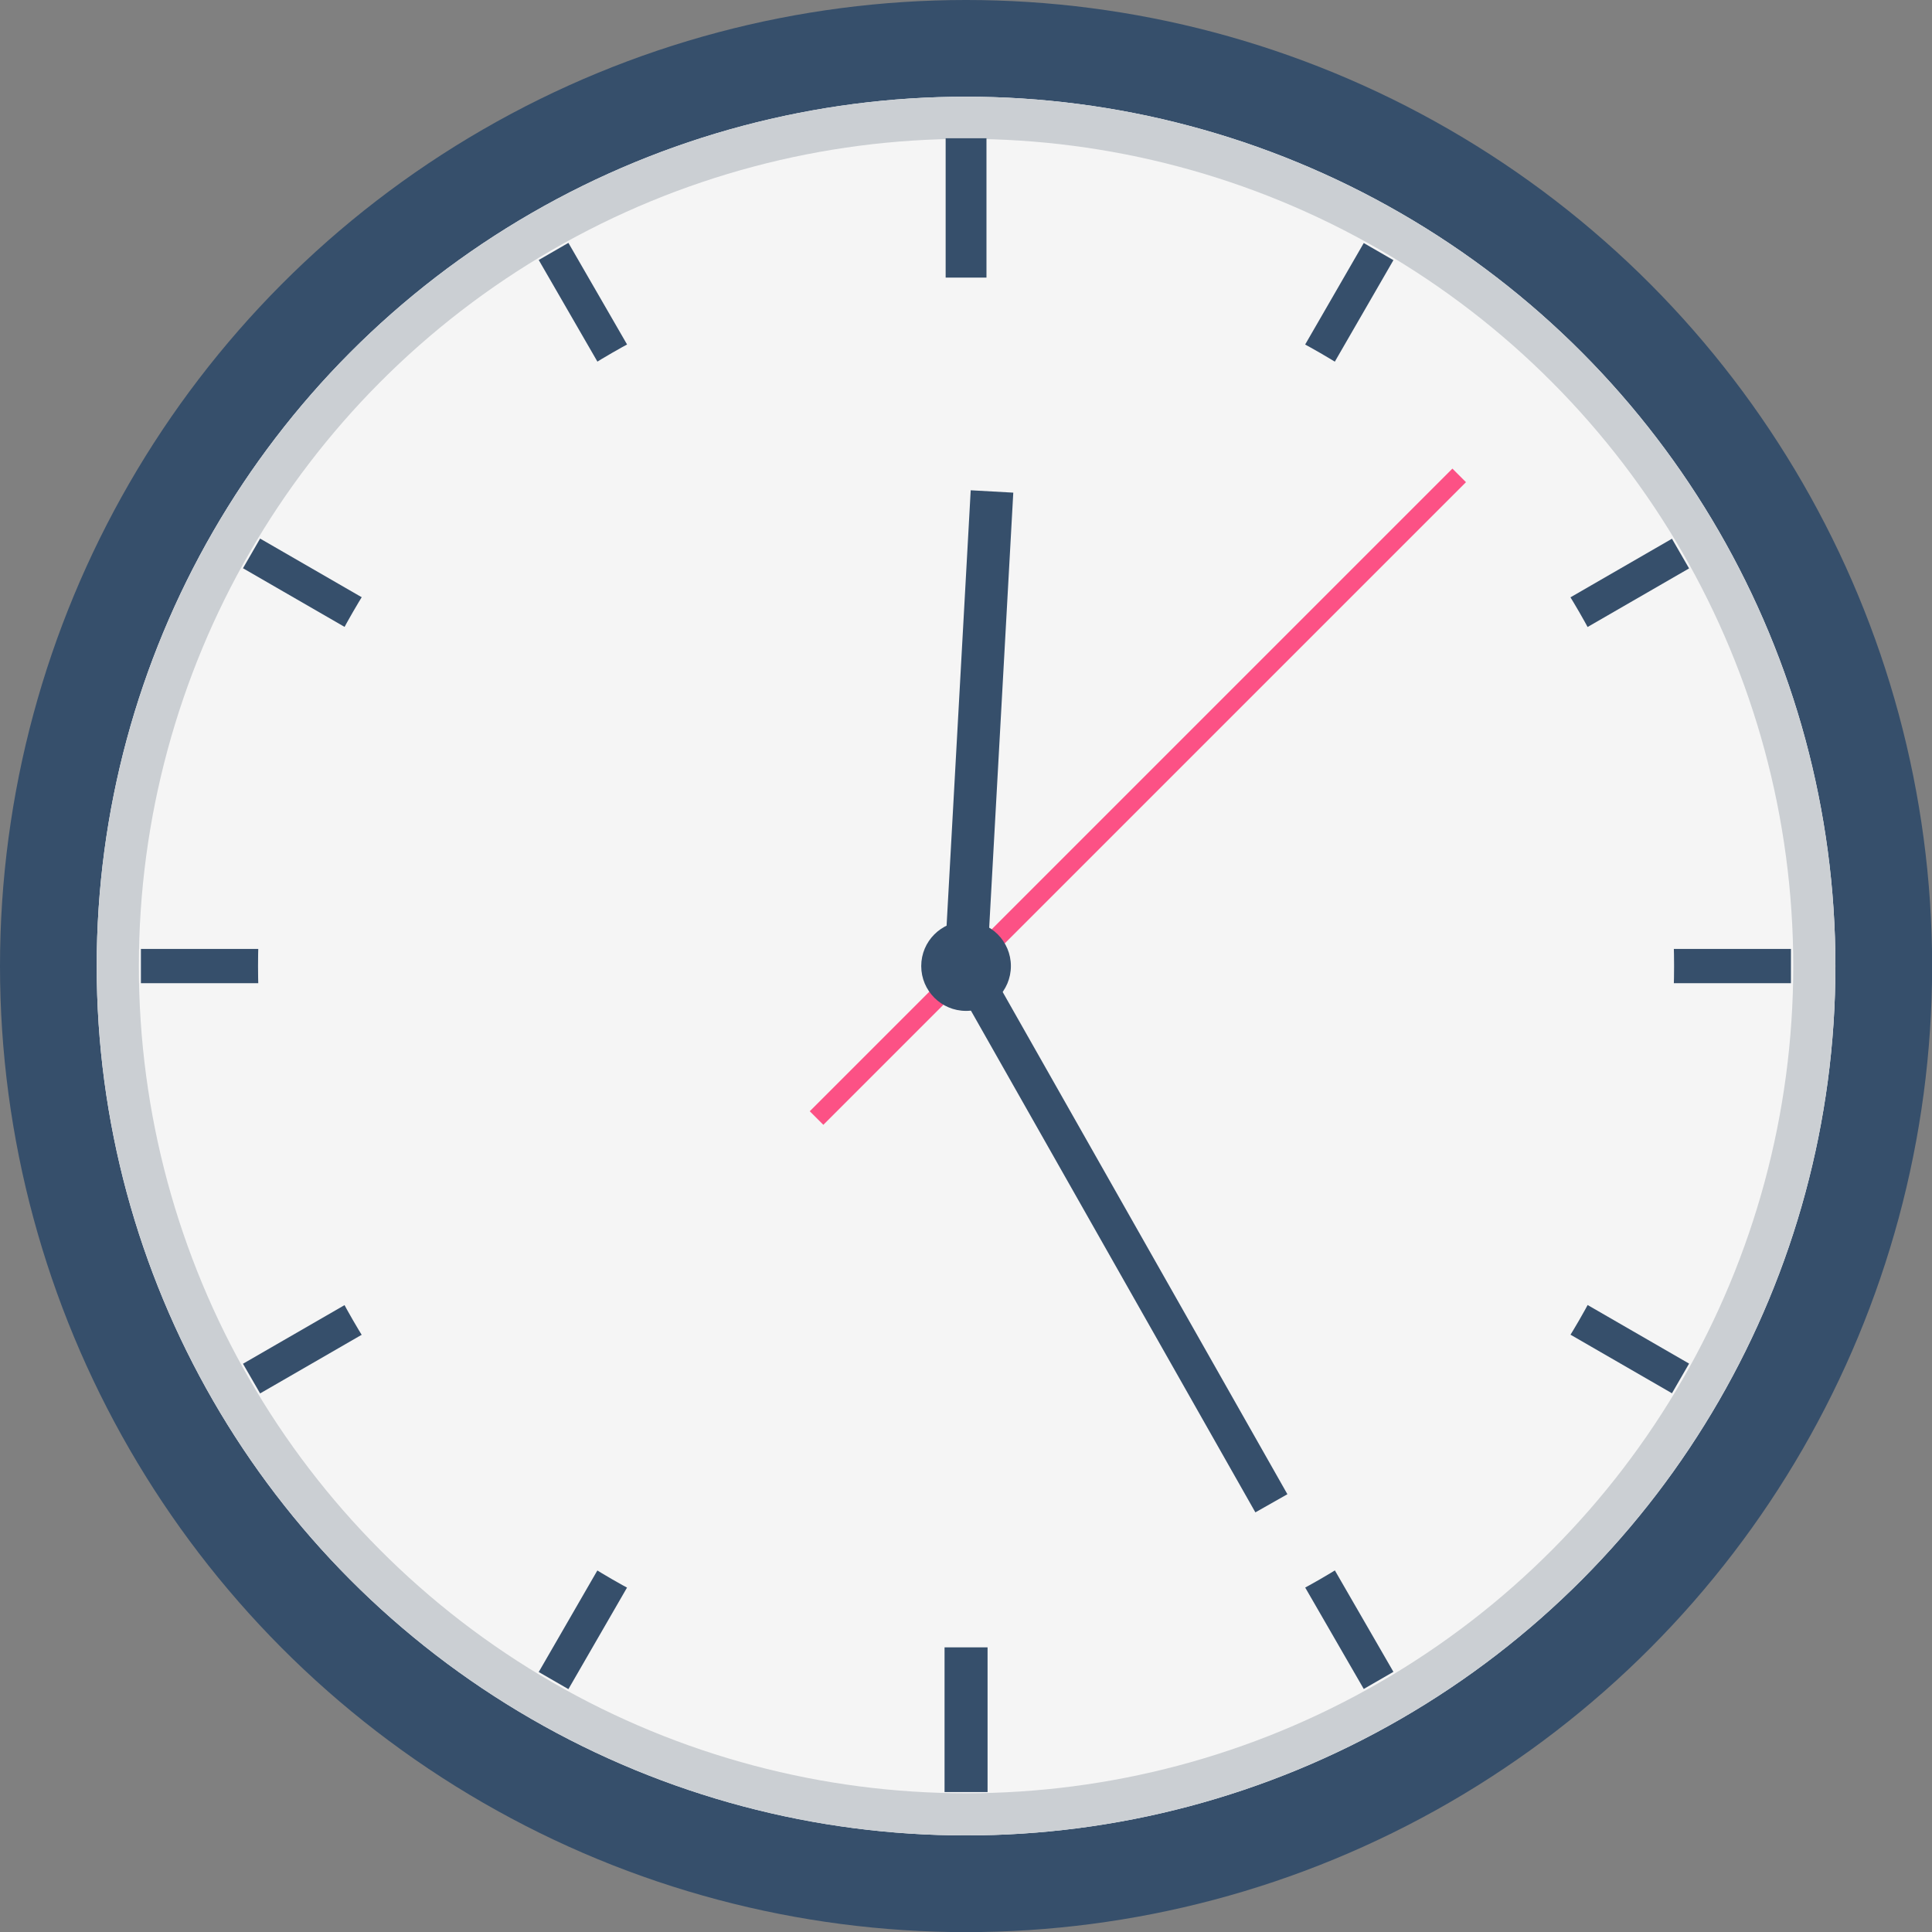 <?xml version="1.0" encoding="UTF-8"?><svg xmlns="http://www.w3.org/2000/svg" id="_1_COVER" data-name="1 COVER" viewBox="0 0 159.03 159.03" aria-hidden="true" width="159px" height="159px">
  <rect x="0" y="0" width="159.03" height="159.03" fill="#808080" stroke="none"/>
  <defs><linearGradient class="cerosgradient" data-cerosgradient="true" id="CerosGradient_idf24b48e3b" gradientUnits="userSpaceOnUse" x1="50%" y1="100%" x2="50%" y2="0%"><stop offset="0%" stop-color="#d1d1d1"/><stop offset="100%" stop-color="#d1d1d1"/></linearGradient><linearGradient/>
    <style>
      .cls-1-68f74e68b8028{
        fill: #fc5185;
      }

      .cls-2-68f74e68b8028{
        fill: #364f6b;
      }

      .cls-3-68f74e68b8028{
        fill: #fff;
      }

      .cls-4-68f74e68b8028{
        fill: #cbcfd3;
      }

      .cls-5-68f74e68b8028{
        fill: #f5f5f5;
      }

      .cls-6-68f74e68b8028{
        fill: #2d2d2d;
      }
    </style>
  </defs>
  <g>
    <circle class="cls-2-68f74e68b8028" cx="79.52" cy="79.52" r="79.52"/>
    <circle class="cls-3-68f74e68b8028" cx="79.52" cy="79.52" r="71.56"/>
  </g>
  <circle class="cls-4-68f74e68b8028" cx="79.52" cy="79.52" r="71.56"/>
  <circle class="cls-5-68f74e68b8028" cx="79.52" cy="79.52" r="68.09"/>
  <g>
    <rect class="cls-6-68f74e68b8028" x="78.11" y="11.6" width="2.82" height="135.82"/>
    <rect class="cls-2-68f74e68b8028" x="78.11" y="11.6" width="2.82" height="135.82" transform="translate(-29.1 108.62) rotate(-60)"/>
    <rect class="cls-2-68f74e68b8028" x="11.6" y="78.11" width="135.82" height="2.82"/>
    <rect class="cls-2-68f74e68b8028" x="11.6" y="78.11" width="135.82" height="2.82" transform="translate(-29.1 50.41) rotate(-30)"/>
    <rect class="cls-2-68f74e68b8028" x="11.6" y="78.11" width="135.82" height="2.82" transform="translate(-29.1 108.62) rotate(-60)"/>
    <rect class="cls-2-68f74e68b8028" x="78.11" y="11.6" width="2.82" height="135.82" transform="translate(-29.1 50.41) rotate(-30)"/>
  </g>
  <circle class="cls-5-68f74e68b8028" cx="79.52" cy="79.52" r="58.28"/>
  <rect class="cls-2-68f74e68b8028" x="77.84" y="11.38" width="3.36" height="11.47"/>
  <rect class="cls-2-68f74e68b8028" x="77.75" y="135.6" width="3.54" height="11.91"/>
  <rect class="cls-2-68f74e68b8028" x="90.52" y="75.91" width="3.03" height="51.16" transform="translate(-38.08 58.59) rotate(-29.55)"/>
  <rect class="cls-2-68f74e68b8028" x="60.93" y="58.3" width="39.28" height="3.51" transform="translate(16.15 137.19) rotate(-86.83)"/>
  <rect class="cls-1-68f74e68b8028" x="56.26" y="64.79" width="74.81" height="1.58" transform="translate(-18.94 85.44) rotate(-45)"/>
  <circle class="cls-2-68f74e68b8028" cx="79.52" cy="79.52" r="3.69"/>
</svg>